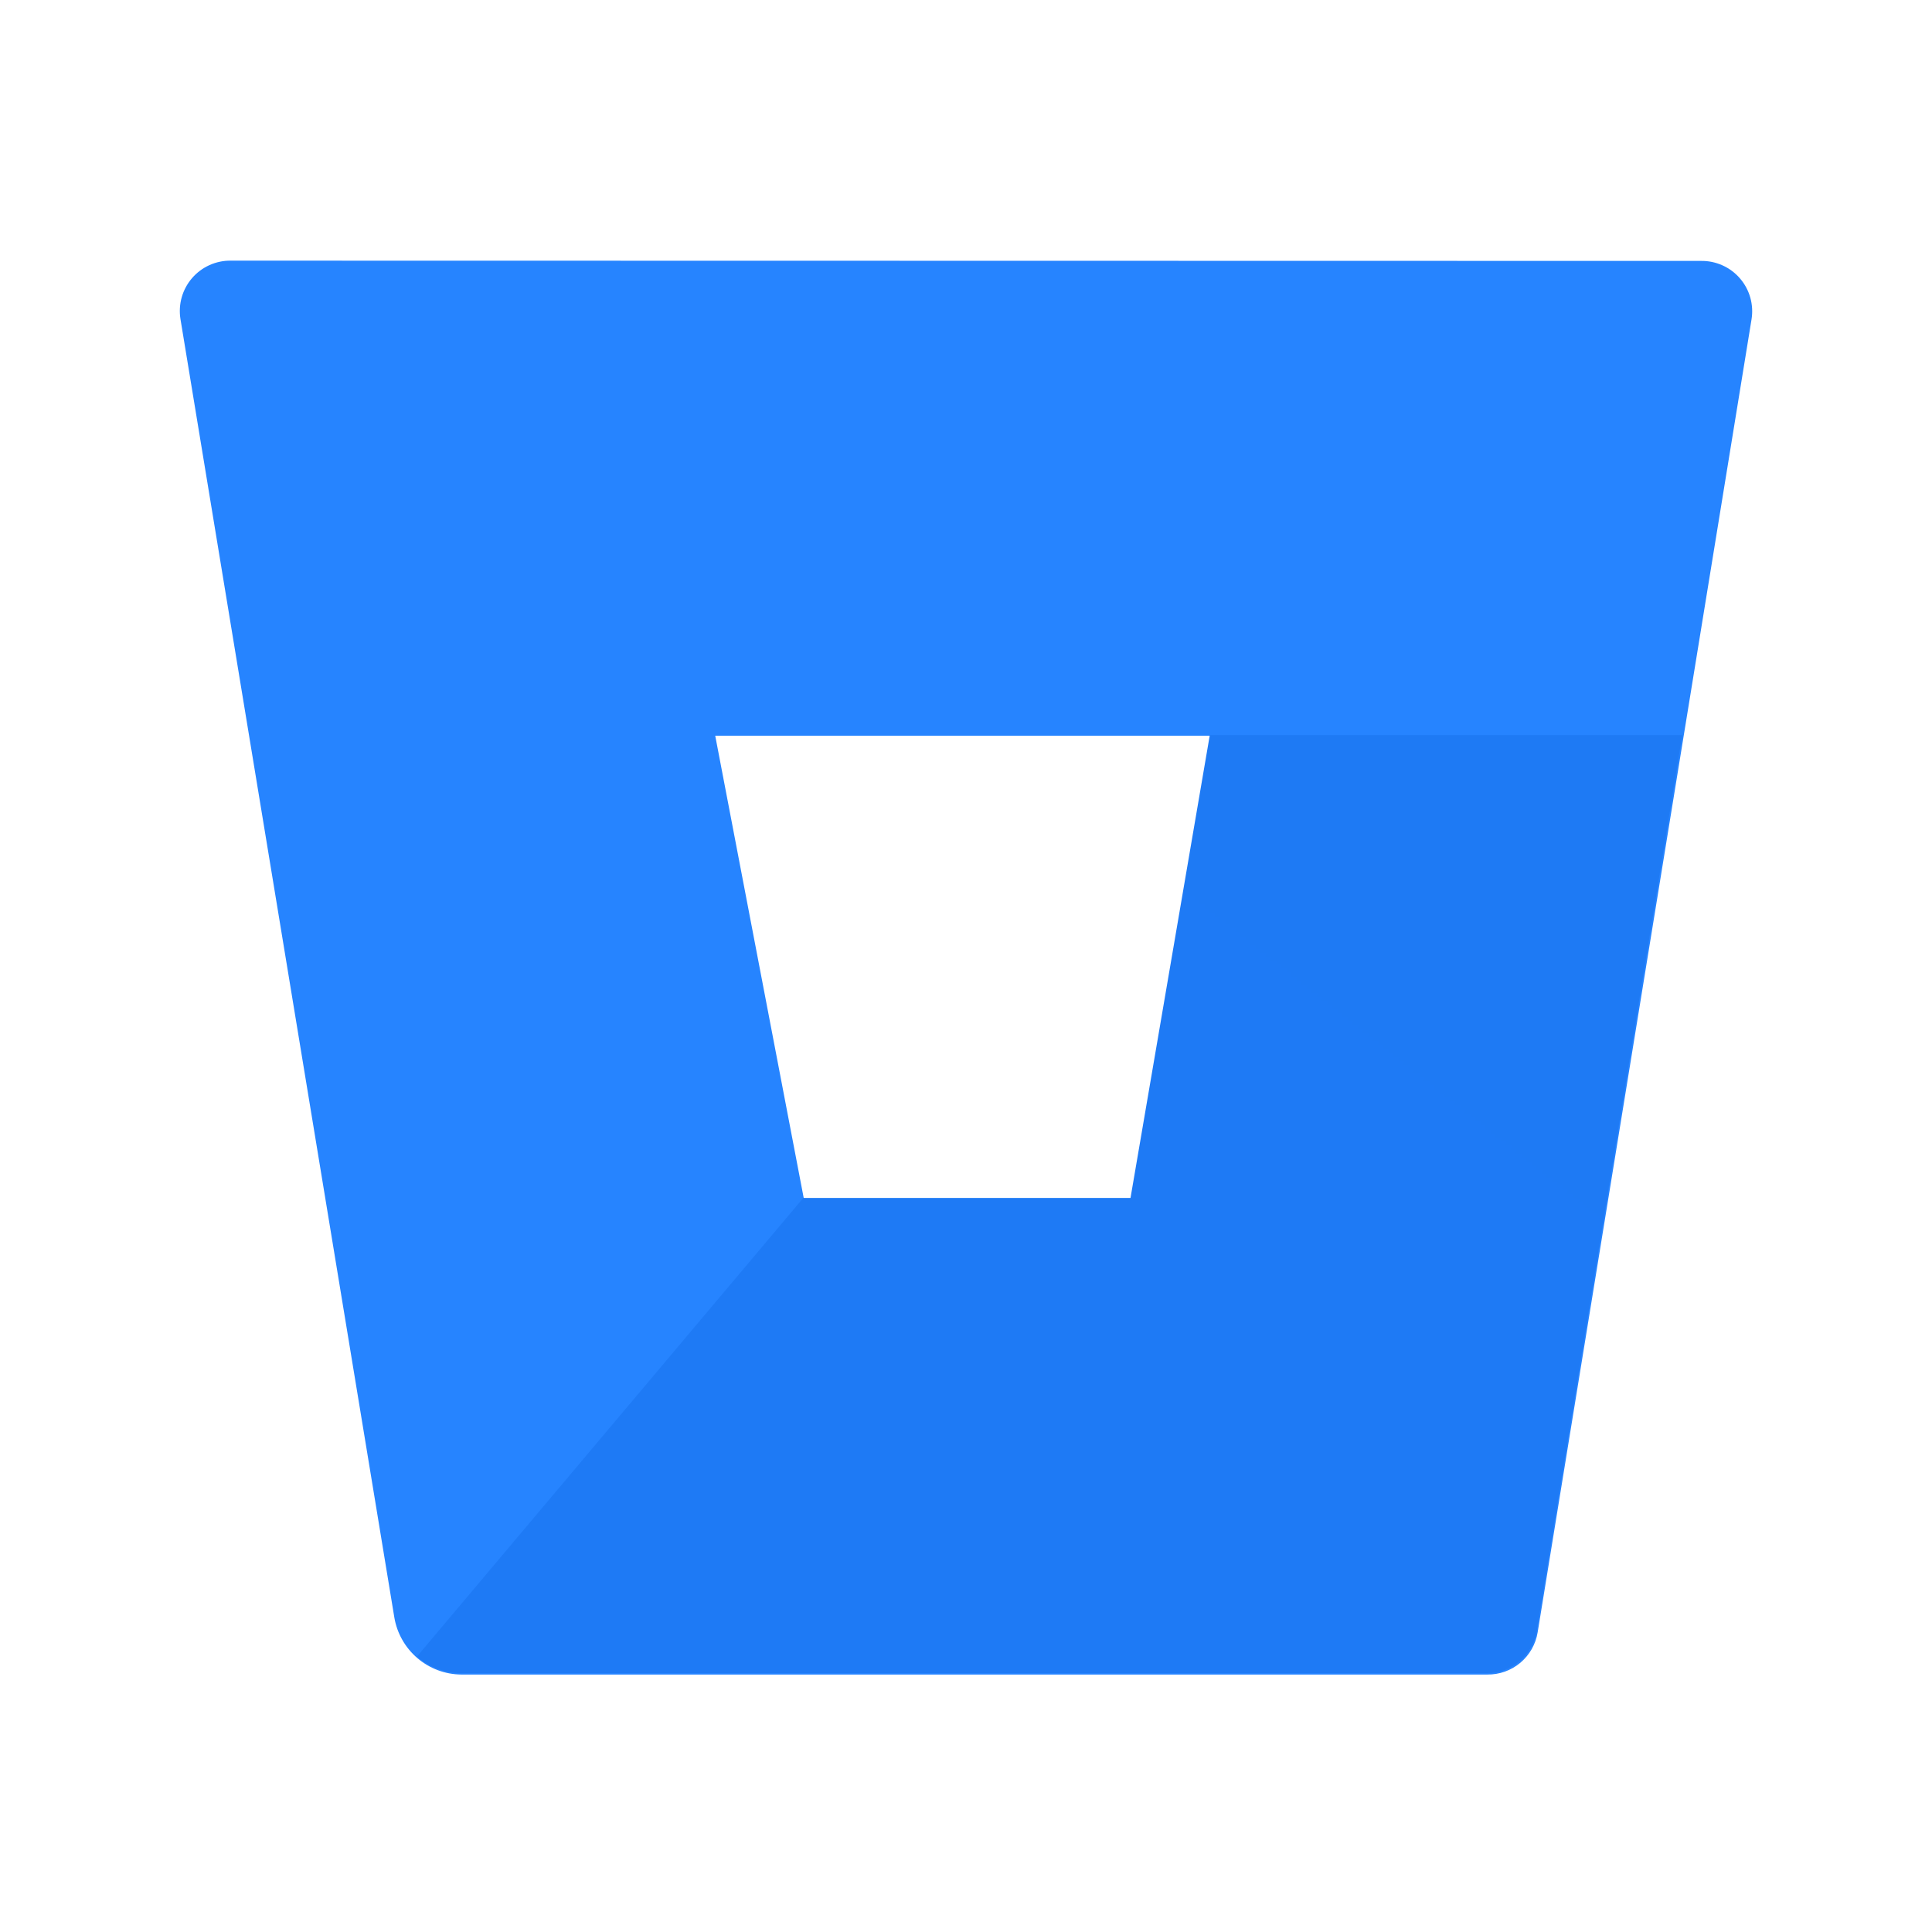 <svg width="100" height="100" viewBox="0 0 100 100" fill="none" xmlns="http://www.w3.org/2000/svg">
<g clip-path="url(#clip0_2327_32378)">
<path d="M11.948 13.491C11.568 13.486 11.191 13.565 10.844 13.721C10.497 13.877 10.188 14.108 9.94 14.396C9.691 14.685 9.509 15.024 9.405 15.39C9.302 15.756 9.28 16.141 9.341 16.517L20.41 83.715C20.548 84.537 20.971 85.284 21.606 85.826C22.24 86.367 23.044 86.668 23.878 86.674H76.982C77.607 86.682 78.214 86.466 78.693 86.064C79.171 85.662 79.49 85.101 79.59 84.484L90.659 16.53C90.72 16.154 90.698 15.77 90.595 15.403C90.491 15.037 90.309 14.698 90.06 14.41C89.812 14.121 89.503 13.891 89.156 13.735C88.809 13.579 88.432 13.5 88.052 13.505L11.948 13.491ZM58.559 62.058H41.61L37.02 38.081H62.666L58.559 62.058Z" fill="#2684FF"/>
<path d="M87.072 38.047H62.619L58.515 62.005H41.579L21.582 85.742C22.216 86.29 23.024 86.594 23.862 86.601H76.937C77.561 86.609 78.168 86.393 78.646 85.991C79.124 85.589 79.442 85.029 79.542 84.413L87.072 38.047Z" fill="url(#paint0_linear_2327_32378)"/>
</g>
<defs>
<linearGradient id="paint0_linear_2327_32378" x1="18371.8" y1="1586.75" x2="10847.1" y2="11148.3" gradientUnits="userSpaceOnUse">
<stop offset="0.18" stop-color="#0052CC"/>
<stop offset="1" stop-color="#2684FF"/>
</linearGradient>
<clipPath id="clip0_2327_32378">
<rect width="82" height="73.997" fill="white" transform="translate(9 13)"/>
</clipPath>
</defs>
</svg>
